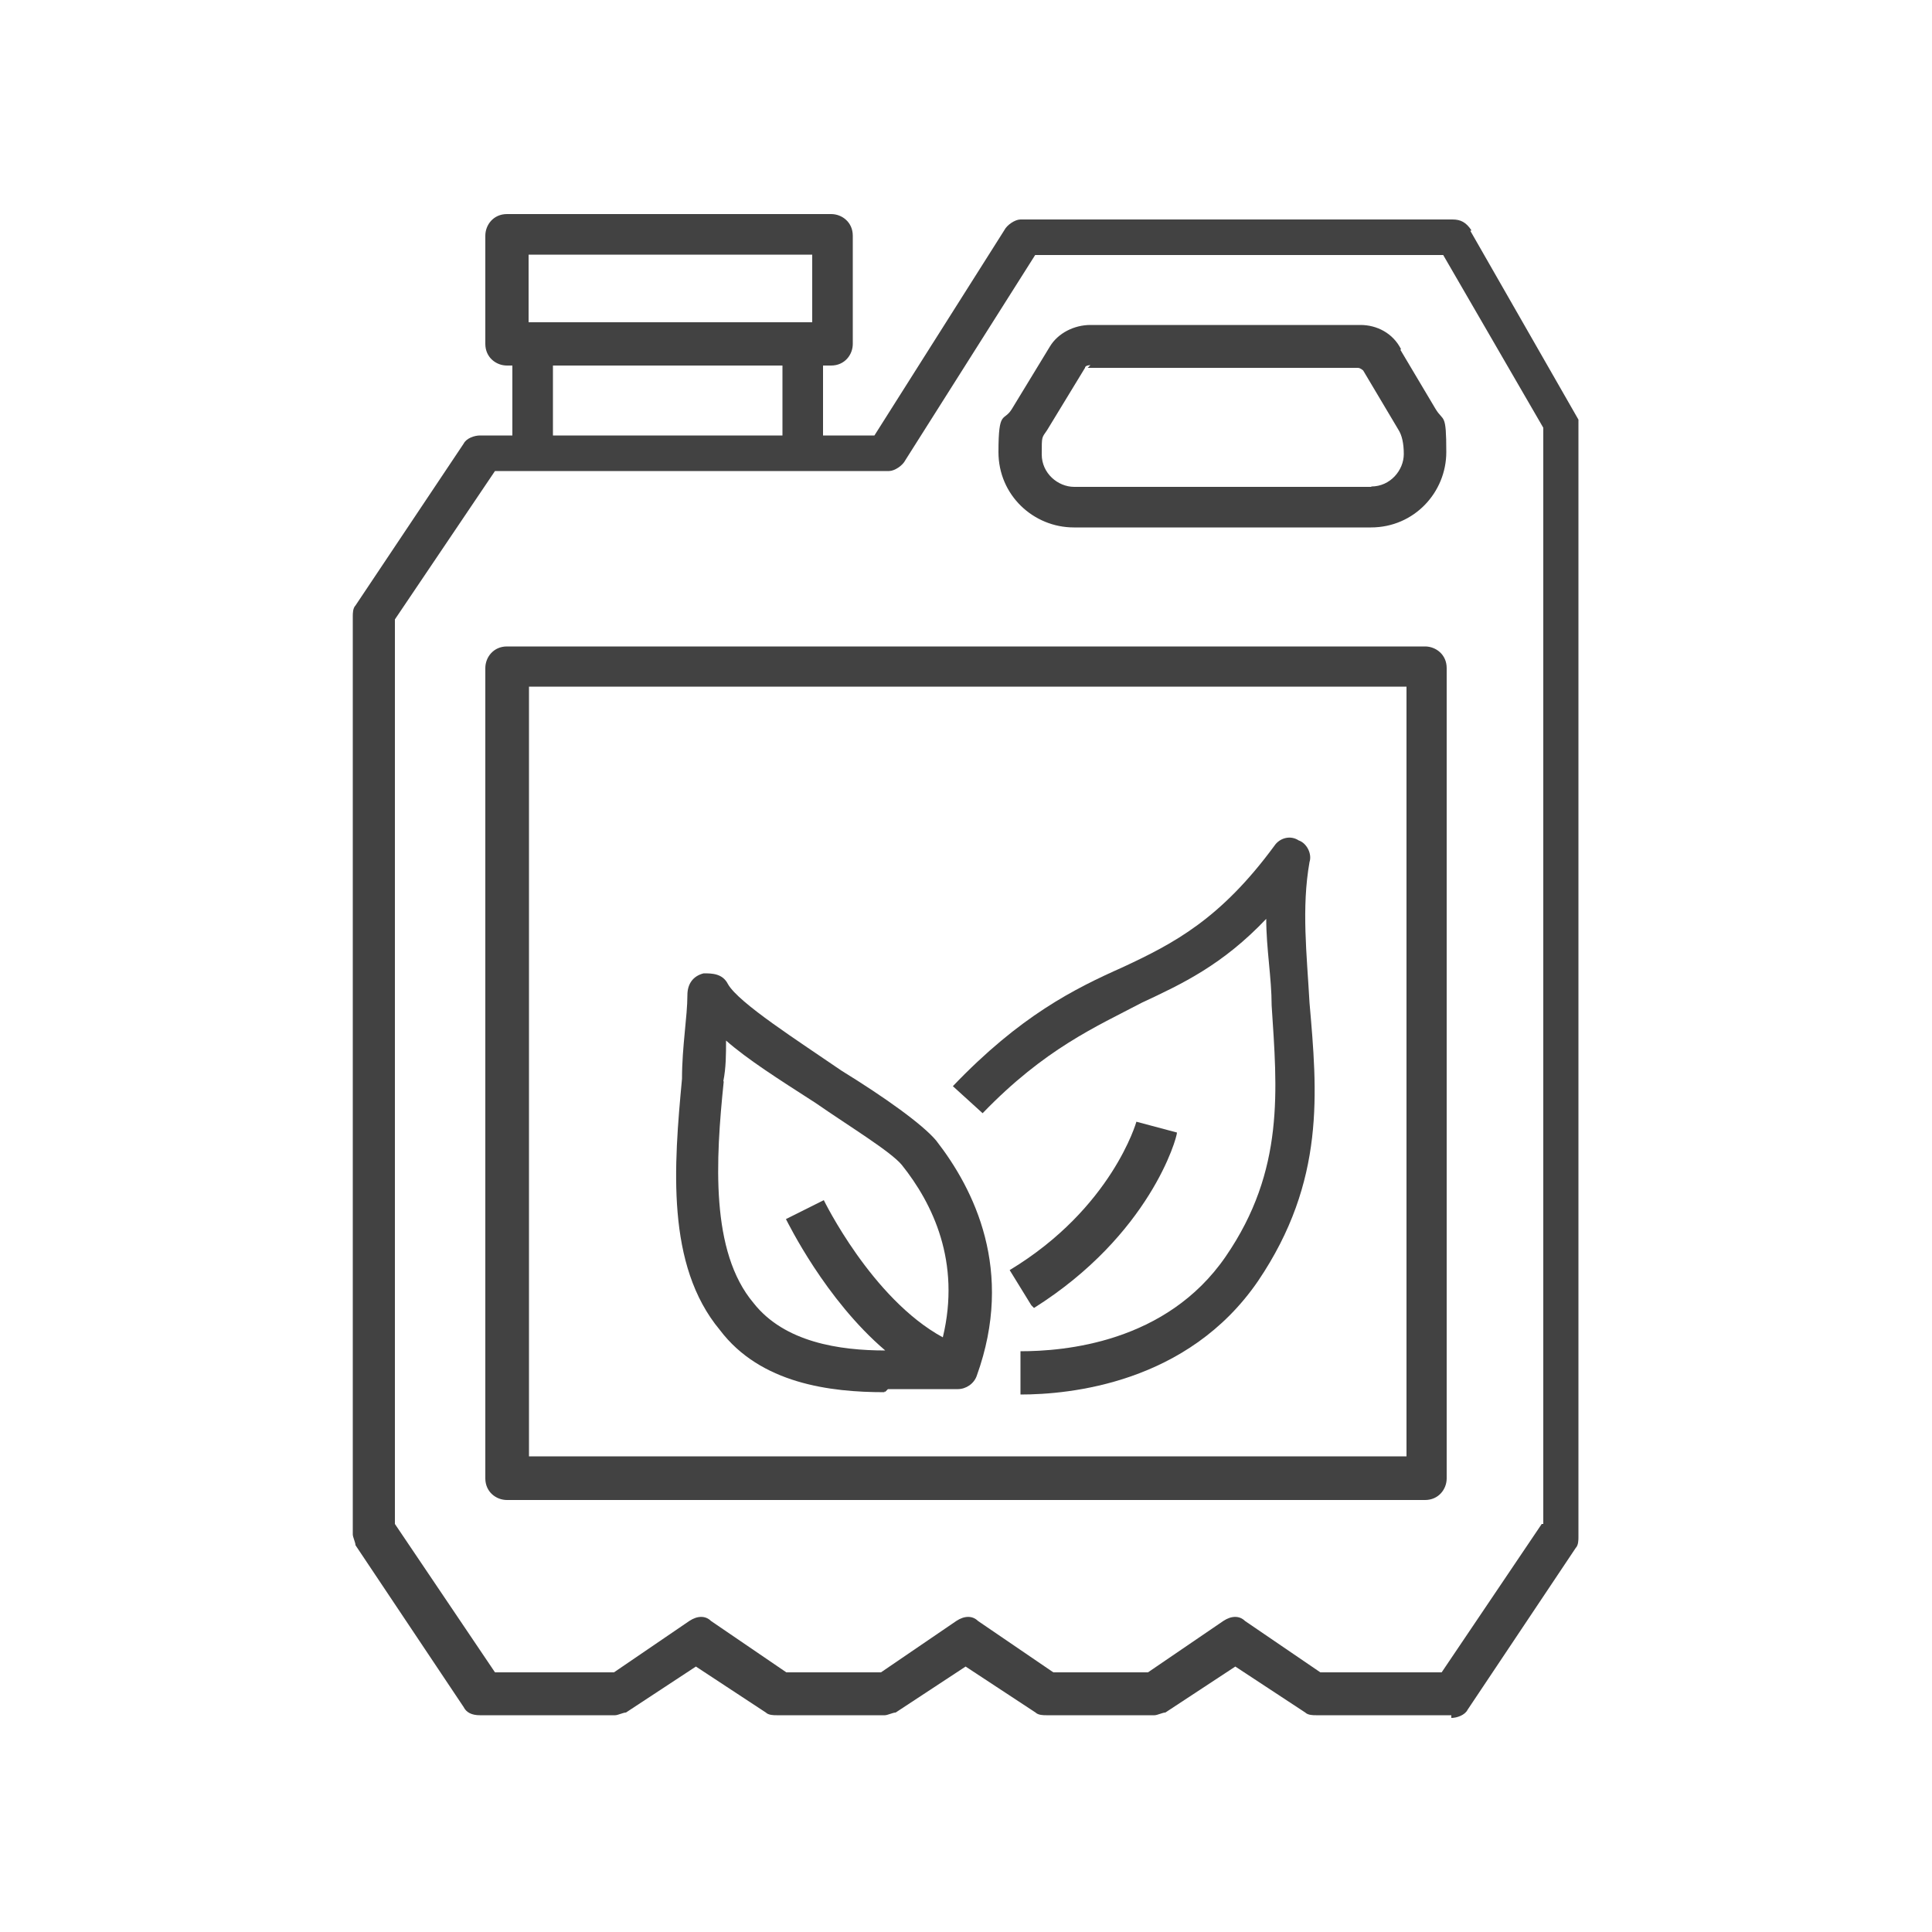 <svg xmlns="http://www.w3.org/2000/svg" viewBox="0 0 500 500"><defs><style>      .cls-1 {        fill: #424242;      }    </style></defs><g><g id="Layer_1"><g id="Layer_1-2" data-name="Layer_1"><g><path class="cls-1" d="M362.6,90.4c-2.1-4.2-6.3-6.3-10.5-6.3h-69.9c-4.2,0-8.4,2.1-10.5,5.6l-9.8,16.1c-2.1,3.5-3.5,0-3.5,11.2s9.1,19.5,19.5,19.5h76.9c11.2,0,19.5-9.1,19.5-19.5s-.7-7.7-2.8-11.2l-9.1-15.3h0ZM354.9,126h-76.9c-4.2,0-8.4-3.5-8.4-8.4s0-4.2,1.4-6.3l9.8-16.1c0-.7,1.4-.7,1.4-.7l-.7.7h69.9c.7,0,1.4.7,1.4.7l9.1,15.3c.9,1.4,1.4,3.5,1.4,6.3,0,4.2-3.5,8.4-8.4,8.4h0Z"></path><path class="cls-1" d="M380.8,59.6c-1.4-2.1-2.8-2.8-4.9-2.8h-111.8c-1.4,0-3.5,1.4-4.2,2.8l-33.6,53.1h-13.3v-18.1h2.1c3.5,0,5.6-2.8,5.6-5.6v-28c0-3.5-2.8-5.6-5.6-5.6h-83.9c-3.5,0-5.6,2.8-5.6,5.6v28c0,3.5,2.8,5.6,5.6,5.6h1.4v18.1h-8.4c-1.4,0-3.5.7-4.2,2.1l-28,41.9c-.7.7-.7,2.1-.7,2.8v237.6c0,.7.7,2.1.7,2.8l28,41.9c.7,1.4,2.1,2.1,4.2,2.1h35c.7,0,2.1-.7,2.8-.7l18.1-11.9,18.1,11.9c.7.7,2.1.7,2.8.7h28c.7,0,2.1-.7,2.8-.7l18.1-11.9,18.1,11.9c.7.7,2.1.7,2.8.7h28c.7,0,2.1-.7,2.8-.7l18.1-11.9,18.1,11.9c.7.7,2.1.7,2.8.7h35v.7c1.4,0,3.5-.7,4.2-2.1l28-41.9c.7-.7.7-2.1.7-2.8V108.6l-28-48.9h.2ZM136.8,65.9h73.4v17.5h-73.4v-17.5ZM143.1,94.6h59.4v18.1h-59.4v-18.1ZM399,394.4l-25.9,38.4h-31.4l-19.5-13.3c-1.4-1.4-3.5-1.4-5.6,0l-19.5,13.3h-24.5l-19.5-13.3c-1.4-1.4-3.5-1.4-5.6,0l-19.5,13.3h-24.5l-19.5-13.3c-1.4-1.4-3.5-1.4-5.6,0l-19.5,13.3h-30.8l-25.9-38.4v-234.1l25.9-38.4h102c1.4,0,3.5-1.4,4.2-2.8l33.6-53.1h105.6l25.9,44.7v283.7h0Z"></path><path class="cls-1" d="M368.9,167.3h-237.7c-3.5,0-5.6,2.8-5.6,5.6v209.7c0,3.5,2.8,5.6,5.6,5.6h237.6c3.5,0,5.6-2.8,5.6-5.6v-209.7c0-3.5-2.8-5.6-5.6-5.6h0ZM364,376.9h-227.1v-199.2h227.1v199.2h0Z"></path><path class="cls-1" d="M229.1,360.2l.7-.7h18.1c2.1,0,4.2-1.4,4.9-3.5,9.8-27.2-.7-48.2-10.5-60.8-3.5-4.2-13.3-11.2-24.5-18.1-11.2-7.7-26.6-17.5-29.4-22.4-1.4-2.8-4.2-2.8-6.3-2.8-2.8.7-4.2,2.8-4.2,5.6,0,5.6-1.4,13.3-1.4,21.7-2.1,22.4-4.2,48.2,9.8,65,10.5,13.9,28.6,16.1,42.6,16.1v-.2ZM187.2,279.8c.7-3.5.7-7,.7-10.5h0c5.6,4.9,13.3,9.8,23.1,16.1,9.1,6.3,19.5,12.6,22.4,16.1,8,10,15.3,25.1,10.6,44.6-18.4-10-30.8-35.5-30.8-35.5l-9.8,4.9c.6,1.1,10.2,20.8,25.7,34-11.8,0-26.1-2.1-34.1-12.3-11.2-13.3-9.8-37-7.7-57.3h0Z"></path><path class="cls-1" d="M295.5,259.5c10.5-4.9,20.9-9.8,32.2-21.7,0,7.7,1.4,15.3,1.4,22.4,1.4,21.7,3.5,42.6-11.9,65s-41.9,24.5-53.1,24.5v11.2c12.6,0,43.3-2.8,61.5-29.4,17.5-25.9,15.3-48.9,13.3-72-.7-12.6-2.1-24.5,0-36.4.7-2.1-.7-4.9-2.8-5.6-2.1-1.4-4.9-.7-6.3,1.4-13.9,18.9-25.9,25.2-39.2,31.4-12.6,5.6-26.6,12.6-44,30.8l7.7,7c16.1-16.7,29.4-22.4,41.2-28.6h0Z"></path><path class="cls-1" d="M267.6,338.5c30-18.9,37-44,37-45.4l-10.5-2.8s-6.3,22.4-32.8,38.4l5.6,9.1.7.7h0Z"></path></g></g></g></g></svg>
